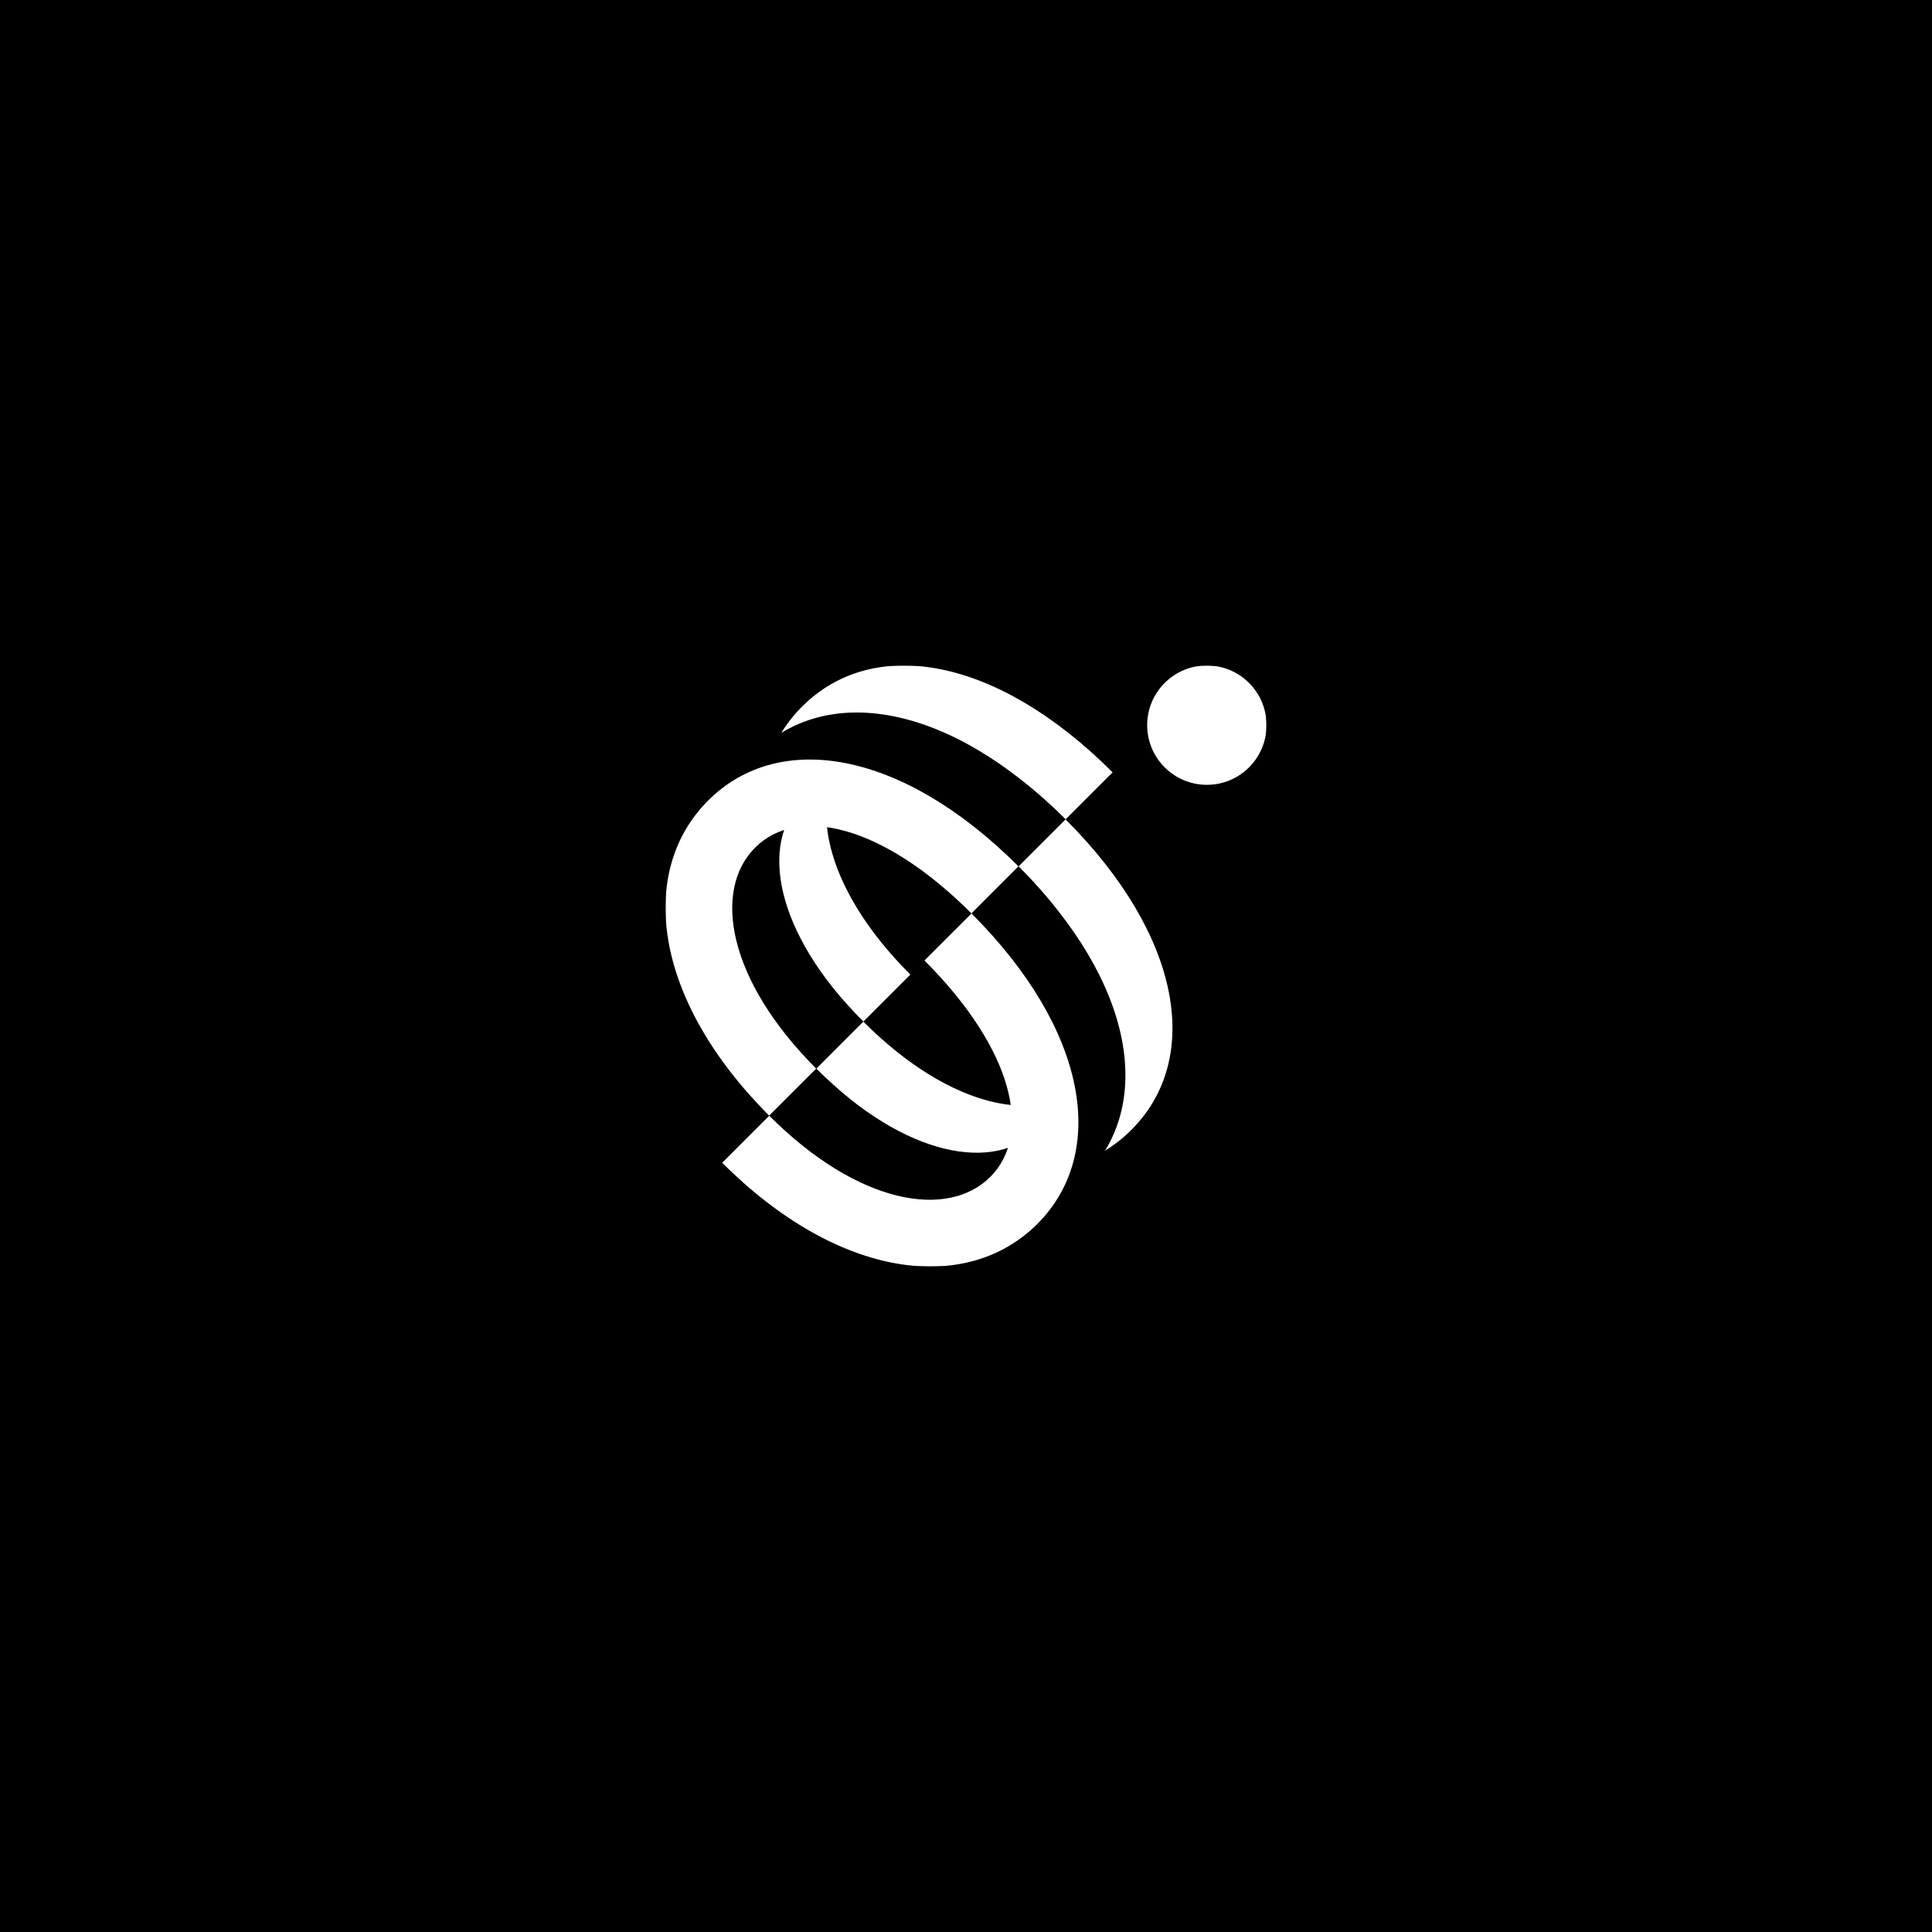 <svg width="900" height="900" viewBox="0 0 900 900" fill="none" xmlns="http://www.w3.org/2000/svg">
<rect width="900" height="900" fill="black"/>
<mask id="mask0_1302_260" style="mask-type:luminance" maskUnits="userSpaceOnUse" x="310" y="310" width="280" height="280">
<path d="M590 310H310V590H590V310Z" fill="white"/>
</mask>
<g mask="url(#mask0_1302_260)">
<path d="M518.299 359.788C508.668 369.419 506.523 371.563 496.387 381.699C454.754 340.067 415.313 331.302 395.592 351.023C375.872 370.744 382.445 412.376 424.078 454.009C414.829 463.258 412.744 465.342 402.166 475.92C347.709 421.463 340.813 361.979 373.68 329.111C406.548 296.243 463.842 305.331 518.299 359.788Z" fill="white"/>
<path d="M496.388 381.701C486.756 391.332 484.612 393.476 474.476 403.613C432.843 361.98 393.402 353.215 373.681 372.936C353.961 392.657 360.534 434.289 402.166 475.922C392.918 485.171 390.833 487.255 380.255 497.834C325.798 443.376 318.902 383.892 351.769 351.024C384.637 318.156 441.93 327.244 496.388 381.701Z" fill="black"/>
<path d="M474.475 403.612C464.843 413.243 462.699 415.387 452.563 425.524C410.93 383.891 371.489 375.126 351.768 394.847C332.047 414.568 338.621 456.2 380.254 497.833C371.005 507.082 368.92 509.166 358.342 519.745C303.885 465.287 296.988 405.803 329.856 372.935C362.724 340.068 420.017 349.155 474.475 403.612Z" fill="white"/>
<path d="M496.387 381.699C486.756 391.33 484.611 393.475 474.475 403.611C516.107 445.244 524.872 484.685 505.152 504.406C485.431 524.126 443.798 517.553 402.166 475.92C392.917 485.169 390.832 487.254 380.254 497.832C434.711 552.289 494.195 559.185 527.063 526.317C559.931 493.45 550.844 436.156 496.387 381.699Z" fill="white"/>
<path d="M474.476 403.612C464.845 413.243 462.701 415.388 452.565 425.524C494.197 467.157 502.962 506.598 483.241 526.319C463.521 546.039 421.888 539.466 380.255 497.833C371.007 507.082 368.922 509.167 358.344 519.745C412.801 574.202 472.285 581.098 505.153 548.23C538.021 515.363 528.934 458.069 474.476 403.612Z" fill="black"/>
<path d="M452.563 425.525C442.932 435.156 440.788 437.301 430.652 447.437C472.284 489.07 481.049 528.511 461.328 548.232C441.608 567.952 399.975 561.379 358.342 519.746C349.094 528.995 347.009 531.08 336.431 541.658C390.888 596.115 450.372 603.013 483.24 570.144C516.108 537.276 507.021 479.983 452.563 425.525Z" fill="white"/>
<path d="M590.003 337.801C590.003 353.156 577.556 365.603 562.201 365.603C546.847 365.603 534.4 353.156 534.4 337.801C534.4 322.447 546.847 310 562.201 310C577.556 310 590.003 322.447 590.003 337.801Z" fill="white"/>
</g>
</svg>
